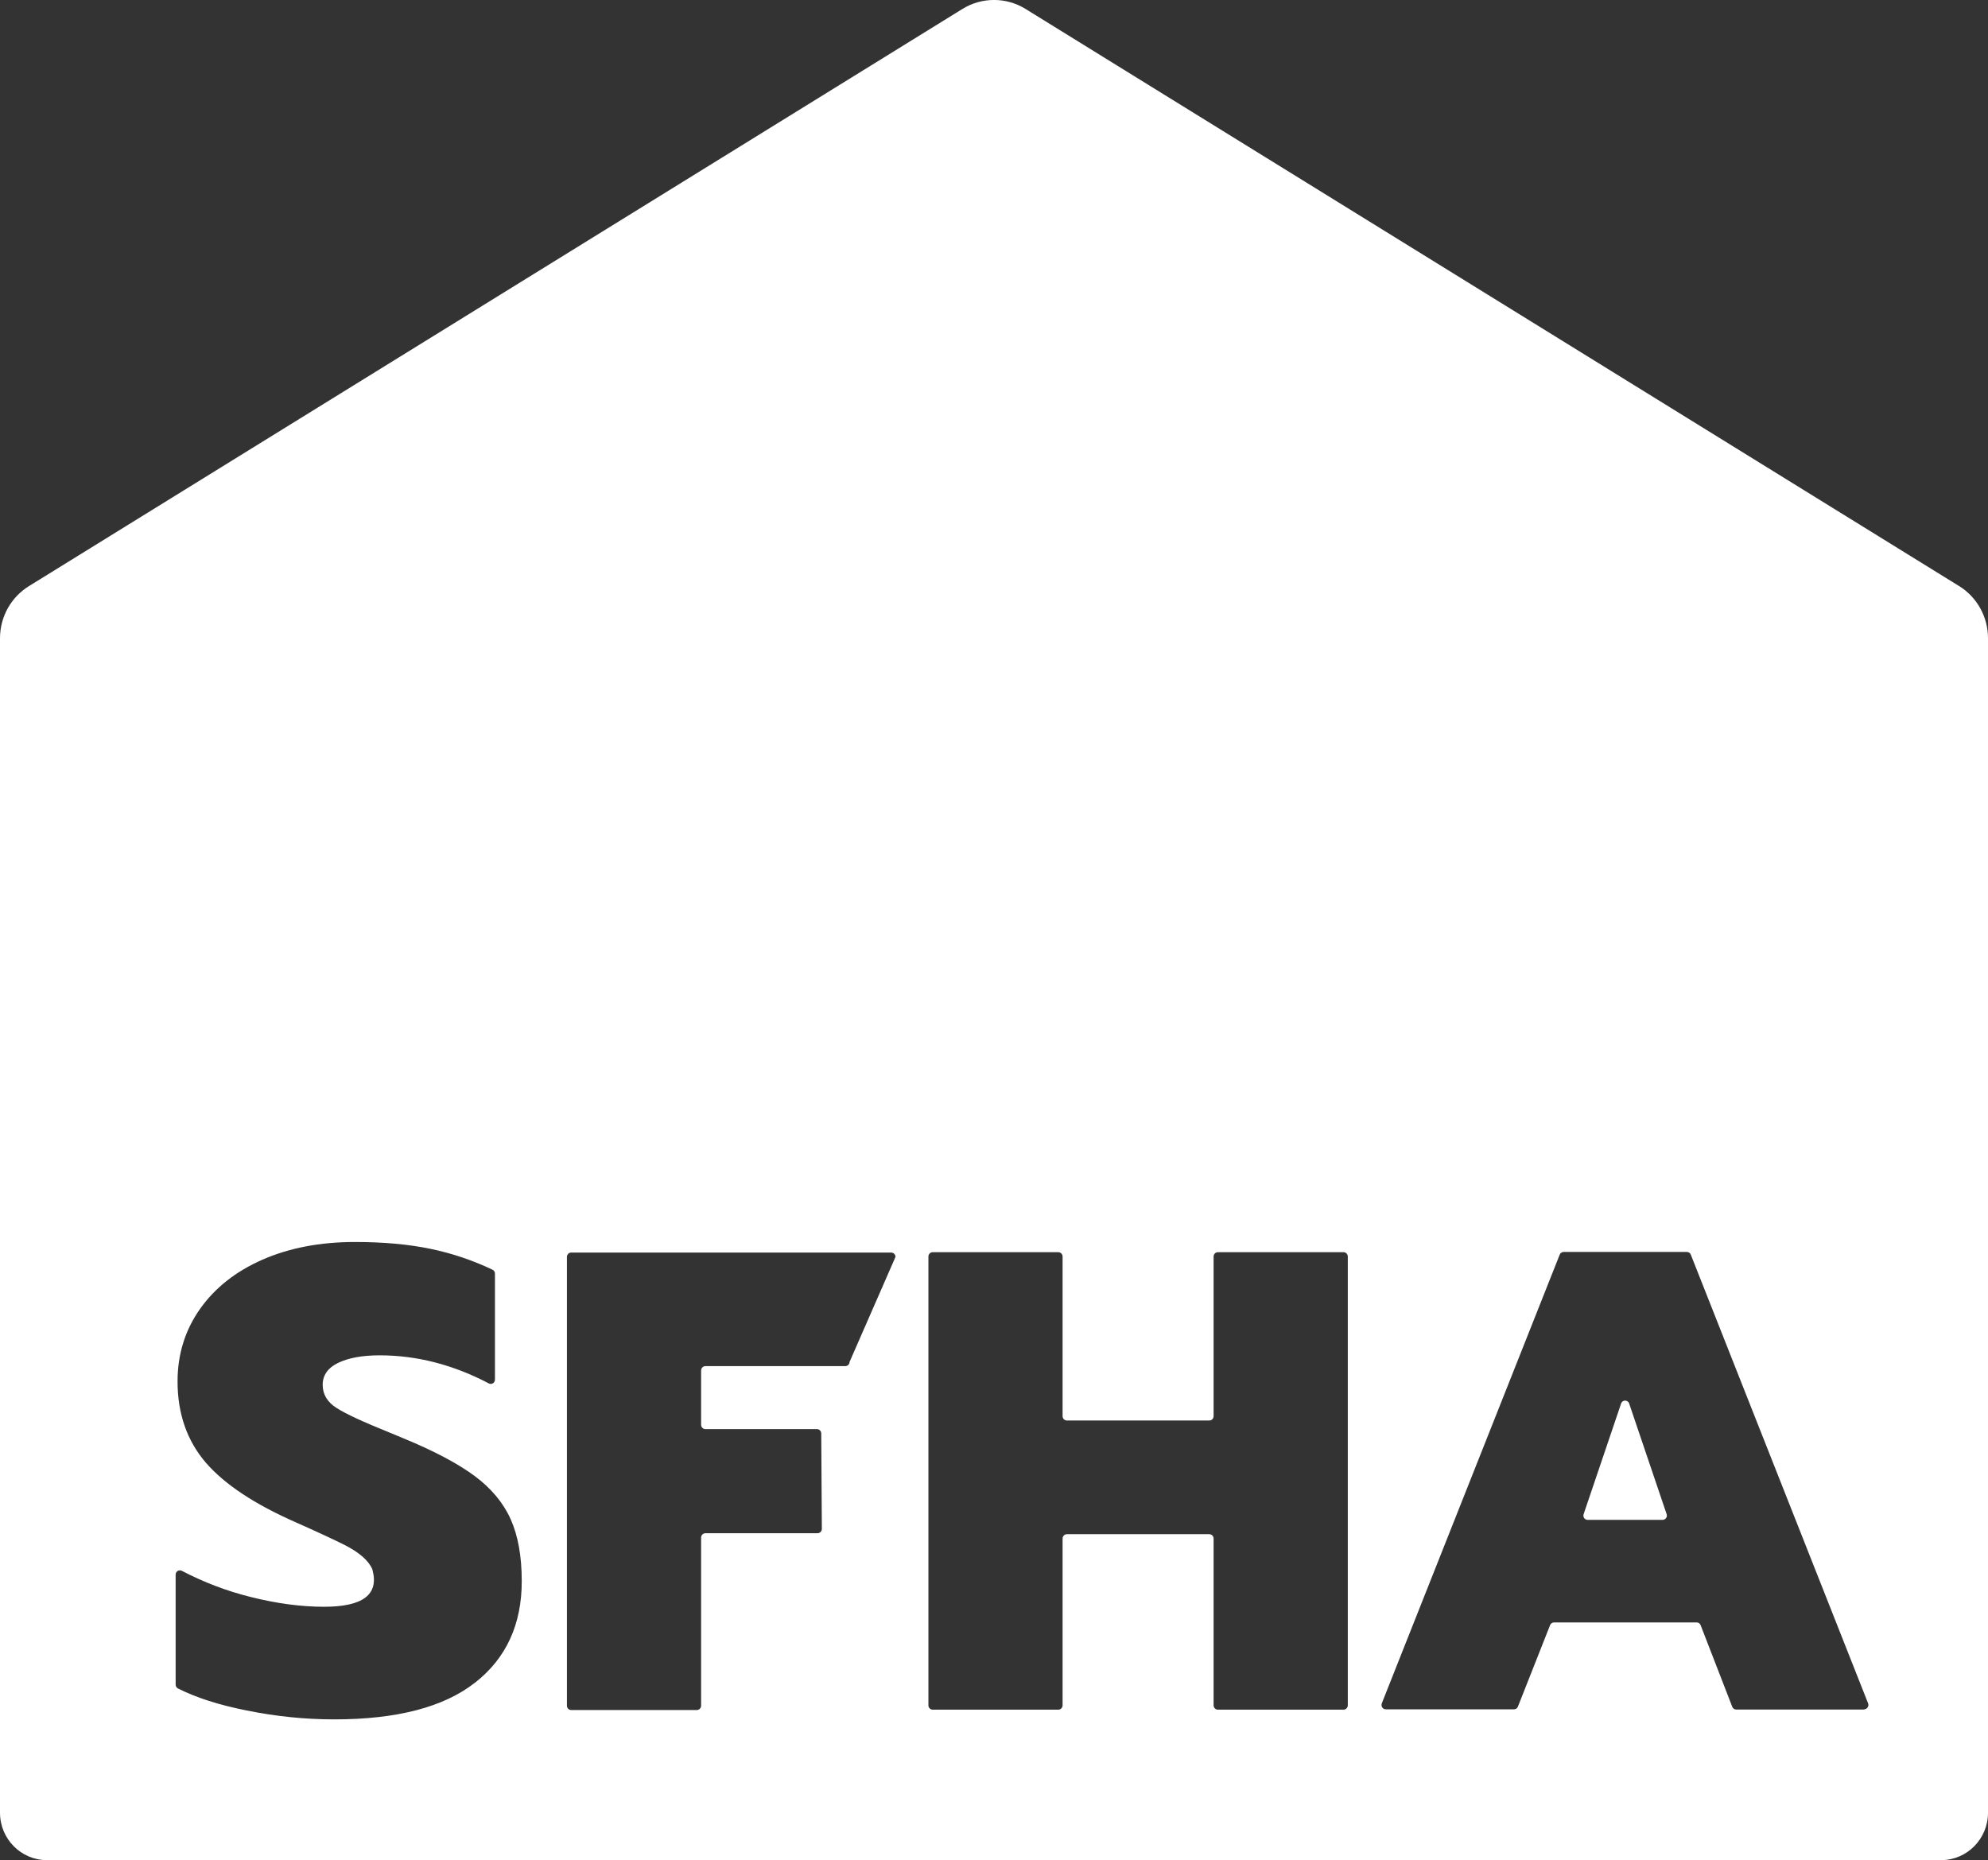 <svg xmlns="http://www.w3.org/2000/svg" width="171" height="160" viewBox="0 0 171 160" fill="none">
    <rect x="0" y="0" width="171" height="160" fill="#333333" stroke="none"/>
    <g clip-path="url(#clip0_729_1021)">
        <path d="M140.134 120.723C140.02 120.389 139.555 120.389 139.441 120.723L136.217 130.242C136.135 130.482 136.31 130.732 136.569 130.732H143.007C143.255 130.732 143.441 130.482 143.358 130.242L140.134 120.723Z" fill="white"/>
        <path d="M168.52 50.414L88.218 0.772C86.554 -0.261 84.446 -0.261 82.782 0.772L2.49 50.414C0.94 51.374 0 53.065 0 54.902V155.919C0 158.173 1.808 160 4.04 160H166.96C169.192 160 171 158.173 171 155.919V54.892C171 53.065 170.06 51.364 168.51 50.404L168.52 50.414ZM40.849 144.74C38.172 146.838 34.142 147.892 28.758 147.892C26.268 147.892 23.757 147.641 21.235 147.13C18.817 146.65 16.844 146.013 15.304 145.23C15.18 145.168 15.108 145.042 15.108 144.896V135.44C15.108 135.158 15.397 134.991 15.645 135.116C17.526 136.097 19.489 136.849 21.546 137.36C23.788 137.924 25.896 138.206 27.87 138.206C31.207 138.206 32.602 137.162 32.044 135.054C32.044 135.033 32.034 135.012 32.024 134.98C31.714 134.239 30.908 133.53 29.606 132.872C28.748 132.444 27.394 131.807 25.534 130.983C21.928 129.407 19.324 127.684 17.701 125.806C16.089 123.927 15.273 121.599 15.273 118.823C15.273 116.495 15.914 114.429 17.195 112.602C18.476 110.786 20.264 109.366 22.569 108.354C24.873 107.341 27.529 106.83 30.536 106.83C32.985 106.83 35.165 107.028 37.056 107.425C38.875 107.801 40.642 108.396 42.357 109.21C42.492 109.272 42.574 109.408 42.574 109.554V118.666C42.574 118.948 42.285 119.126 42.037 118.99C38.978 117.382 35.847 116.579 32.654 116.579C31.166 116.579 29.978 116.798 29.089 117.226C28.2 117.654 27.756 118.291 27.756 119.115C27.756 119.94 28.159 120.608 28.955 121.109C29.75 121.62 31.269 122.319 33.501 123.217L34.731 123.729C37.366 124.814 39.402 125.9 40.838 126.964C42.264 128.029 43.298 129.271 43.928 130.68C44.558 132.089 44.879 133.864 44.879 136.003C44.879 139.719 43.546 142.631 40.869 144.729L40.849 144.74ZM73.079 117.132C73.079 117.341 72.914 117.508 72.707 117.508H60.679C60.472 117.508 60.307 117.675 60.307 117.883V122.549C60.307 122.758 60.472 122.925 60.679 122.925H70.268C70.475 122.925 70.64 123.092 70.64 123.301L70.692 131.505C70.692 131.713 70.527 131.88 70.32 131.88H60.679C60.472 131.88 60.307 132.047 60.307 132.256V146.712C60.307 146.921 60.141 147.088 59.935 147.088H49.136C48.929 147.088 48.764 146.921 48.764 146.712V108.114C48.764 107.905 48.929 107.738 49.136 107.738H76.654C76.861 107.738 77.026 107.905 77.026 108.114L73.069 117.163L73.079 117.132ZM115.932 146.681C115.932 146.89 115.767 147.057 115.56 147.057H104.762C104.555 147.057 104.39 146.89 104.39 146.681V132.34C104.39 132.131 104.224 131.964 104.018 131.964H91.772C91.566 131.964 91.4 132.131 91.4 132.34V146.681C91.4 146.89 91.235 147.057 91.028 147.057H80.23C80.023 147.057 79.858 146.89 79.858 146.681V108.082C79.858 107.874 80.023 107.707 80.23 107.707H91.028C91.235 107.707 91.4 107.874 91.4 108.082V121.808C91.4 122.017 91.566 122.184 91.772 122.184H104.018C104.224 122.184 104.39 122.017 104.39 121.808V108.082C104.39 107.874 104.555 107.707 104.762 107.707H115.56C115.767 107.707 115.932 107.874 115.932 108.082V146.681ZM160.367 147.046H149.341C149.186 147.046 149.051 146.953 149 146.806L146.282 139.792C146.23 139.646 146.096 139.552 145.941 139.552H133.675C133.52 139.552 133.386 139.646 133.334 139.782L130.565 146.796C130.513 146.942 130.379 147.026 130.224 147.026H119.198C118.939 147.026 118.764 146.765 118.857 146.514L134.161 107.915C134.212 107.78 134.347 107.686 134.502 107.686H145.094C145.249 107.686 145.383 107.78 145.435 107.915L160.687 146.514C160.78 146.754 160.604 147.026 160.346 147.026L160.367 147.046Z" fill="white"/>
    </g>
    <defs>
        <clipPath id="clip0_729_1021">
            <rect width="171" height="160" fill="white"/>
        </clipPath>
    </defs>
</svg>
